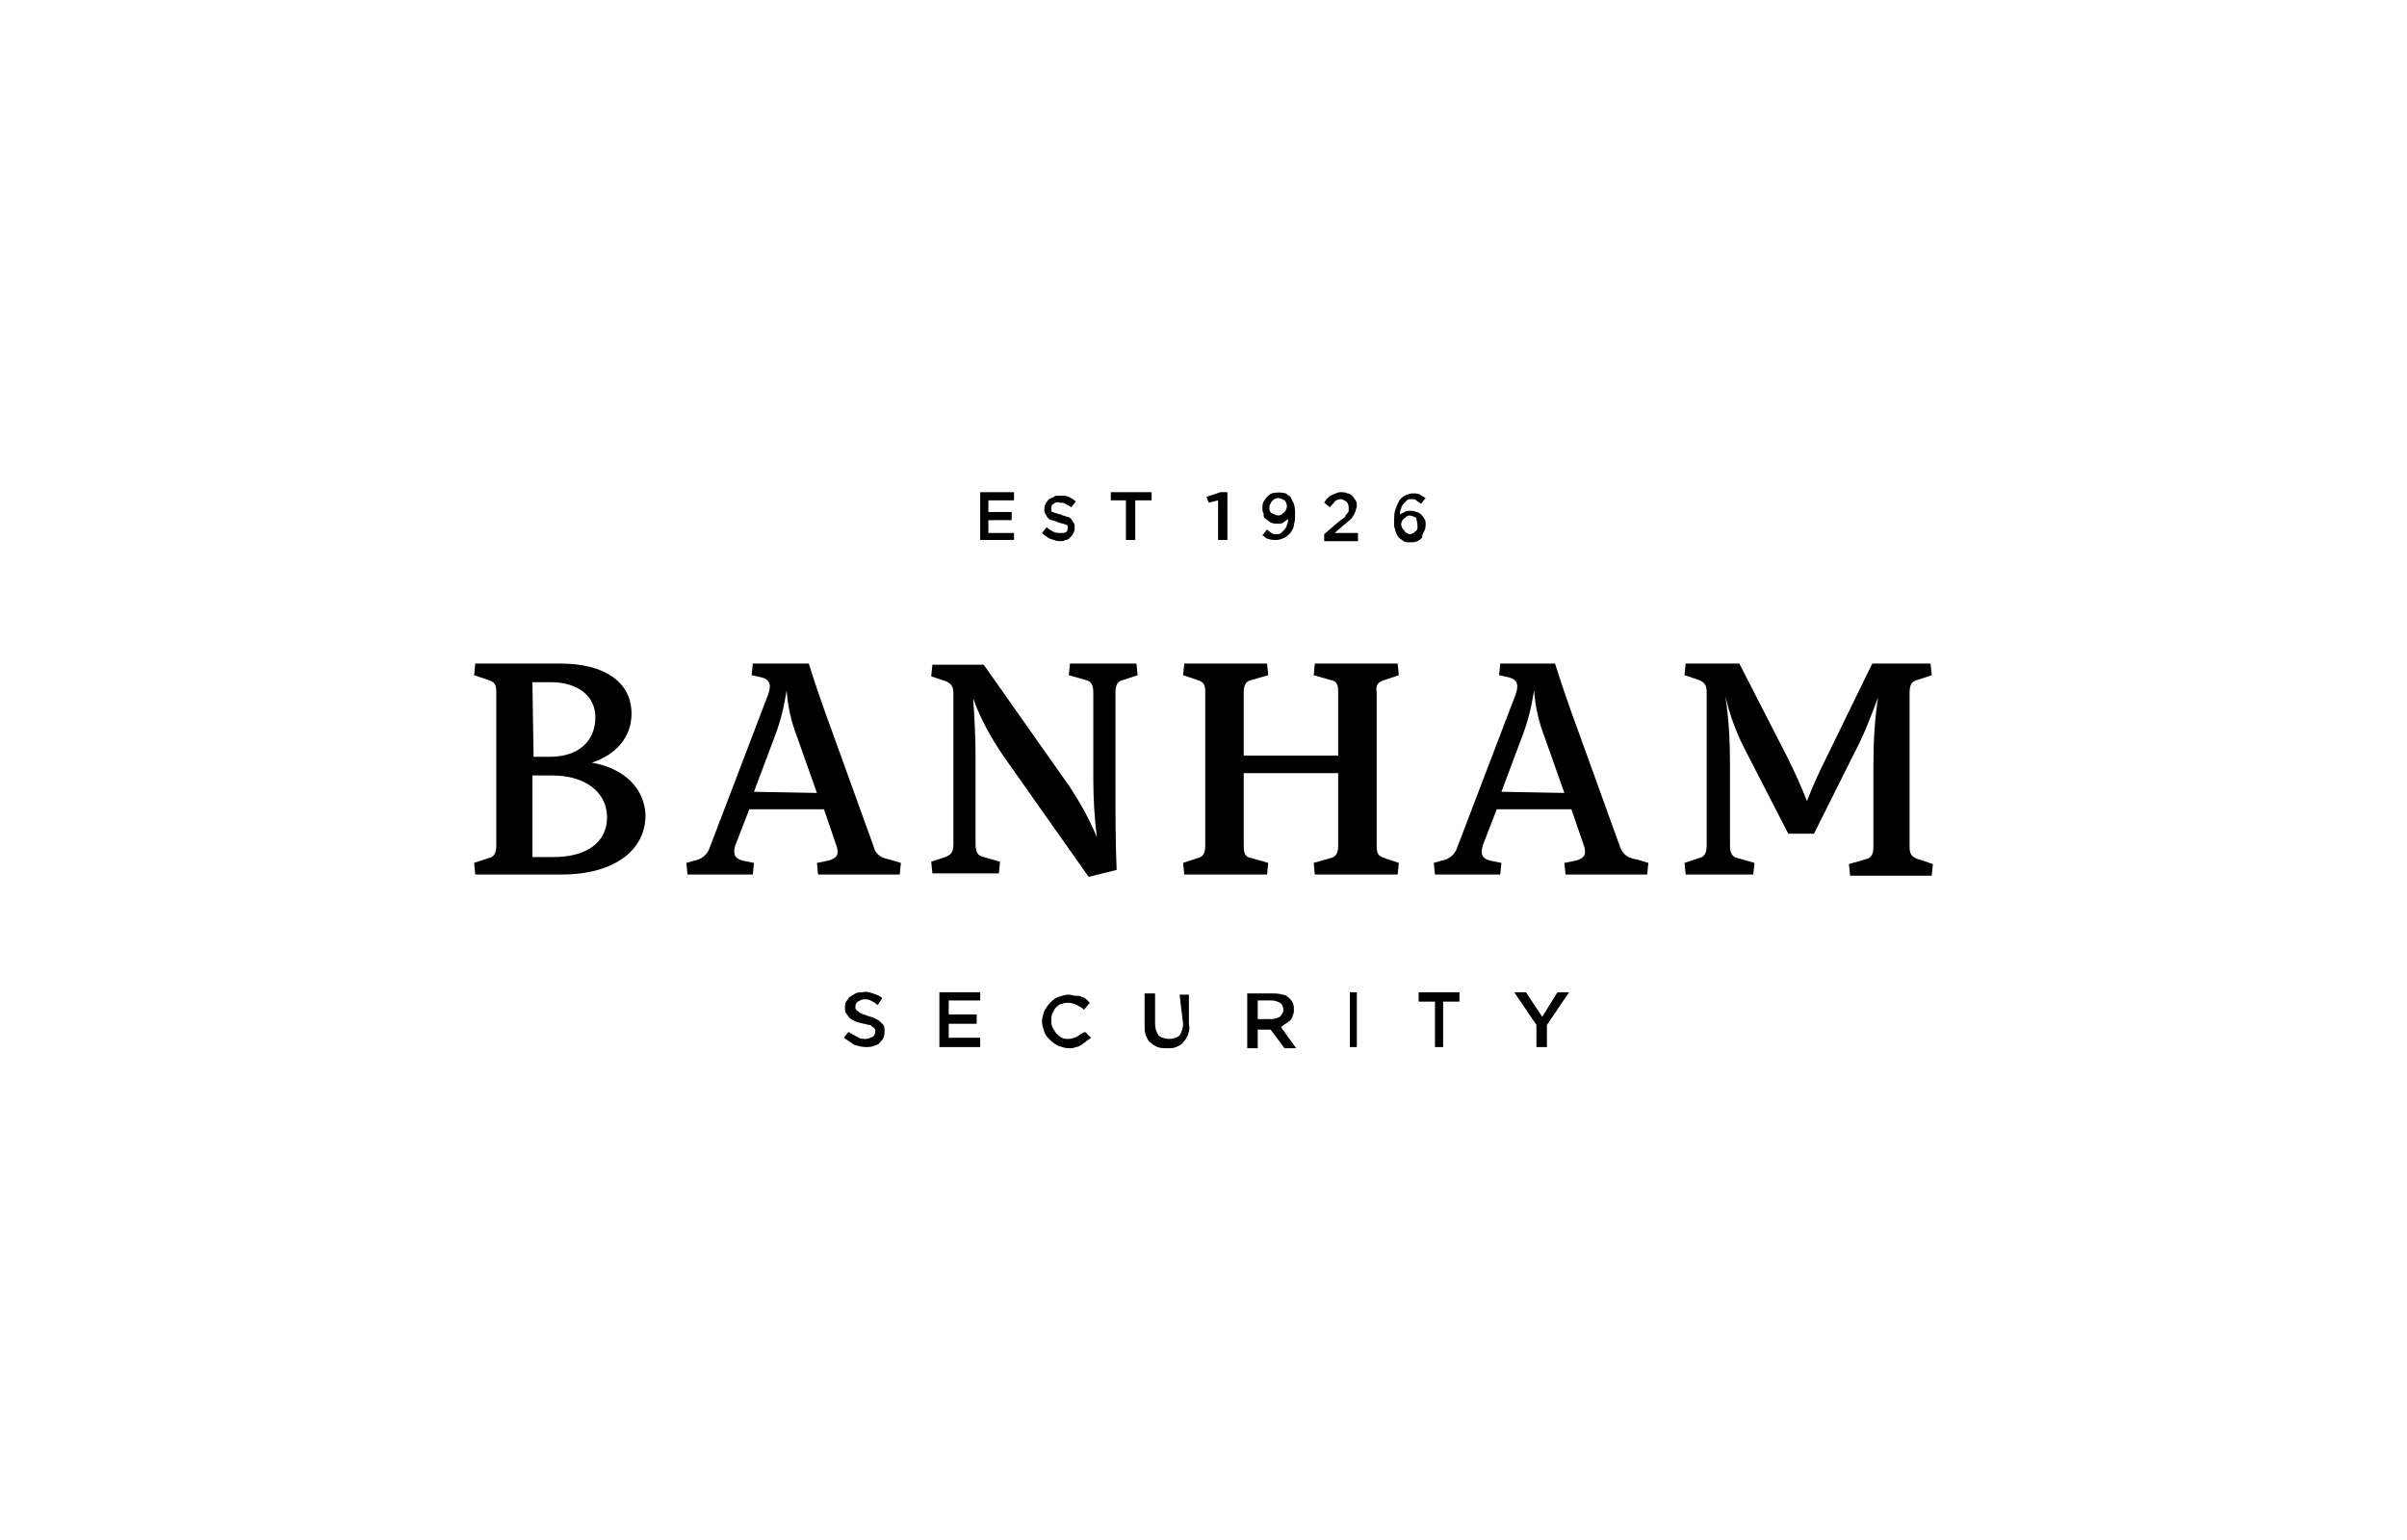 <svg width="264" height="169" viewBox="0 0 264 169" fill="none" xmlns="http://www.w3.org/2000/svg">
<path d="M96.508 112.066C96.38 111.938 96.124 111.81 95.869 111.682C95.613 111.554 95.357 111.554 95.101 111.426C94.845 111.298 94.59 111.298 94.462 111.17C94.334 111.17 94.206 111.042 94.078 110.915C93.95 110.915 93.95 110.787 93.822 110.659C93.822 110.531 93.822 110.403 93.822 110.403C93.822 110.147 93.95 110.019 94.078 109.891C94.334 109.764 94.59 109.636 94.718 109.636C94.973 109.636 95.229 109.636 95.485 109.764C95.741 109.891 95.996 110.019 96.252 110.275L96.764 109.508C96.508 109.252 96.124 109.124 95.741 108.996C95.357 108.868 94.973 108.74 94.59 108.868C94.334 108.868 94.078 108.868 93.822 108.996C93.566 109.124 93.439 109.252 93.183 109.38C93.055 109.508 92.927 109.764 92.799 109.891C92.671 110.147 92.671 110.403 92.671 110.531C92.671 110.787 92.671 111.042 92.799 111.17C92.927 111.298 93.055 111.554 93.183 111.682C93.311 111.81 93.566 111.938 93.822 112.066C94.078 112.194 94.334 112.194 94.718 112.321C94.973 112.321 95.101 112.449 95.357 112.449C95.485 112.449 95.613 112.577 95.741 112.705C95.869 112.705 95.869 112.833 95.996 112.961C95.996 113.089 95.996 113.089 95.996 113.217C95.996 113.473 95.869 113.6 95.741 113.728C95.485 113.856 95.229 113.984 94.973 113.984C94.59 113.984 94.334 113.984 93.95 113.728C93.694 113.6 93.311 113.345 93.055 113.217L92.543 113.856C92.927 114.112 93.311 114.368 93.694 114.624C94.078 114.752 94.59 114.879 94.973 114.879C95.229 114.879 95.485 114.879 95.869 114.752C96.124 114.624 96.38 114.624 96.508 114.368C96.636 114.24 96.892 113.984 96.892 113.856C97.02 113.6 97.02 113.345 97.02 113.089C97.02 112.833 97.02 112.705 96.892 112.449C96.764 112.321 96.636 112.194 96.508 112.066Z" fill="black"/>
<path d="M104.054 112.322H107.124V111.298H104.054V109.764H107.508V108.868H103.031V114.88H107.508V113.856H104.054V112.322Z" fill="black"/>
<path d="M118.122 113.728C117.867 113.856 117.483 113.984 117.227 113.984C116.971 113.984 116.715 113.984 116.46 113.856C116.204 113.728 116.076 113.6 115.82 113.344C115.692 113.089 115.564 112.961 115.436 112.705C115.309 112.449 115.309 112.193 115.309 111.938C115.309 111.682 115.309 111.426 115.436 111.17C115.564 110.914 115.692 110.659 115.82 110.531C115.948 110.403 116.204 110.147 116.46 110.147C116.715 110.019 116.971 110.019 117.227 110.019C117.483 110.019 117.867 110.147 118.122 110.275C118.378 110.403 118.634 110.531 118.89 110.787L119.529 110.019C119.401 109.891 119.273 109.763 119.146 109.635C119.018 109.508 118.762 109.38 118.634 109.38C118.506 109.252 118.25 109.252 117.994 109.252C117.739 109.252 117.483 109.124 117.227 109.124C116.843 109.124 116.46 109.252 116.076 109.38C115.692 109.508 115.436 109.763 115.181 110.019C114.925 110.275 114.669 110.659 114.541 110.914C114.413 111.298 114.285 111.682 114.285 112.065C114.285 112.449 114.413 112.833 114.541 113.217C114.669 113.6 114.925 113.856 115.181 114.112C115.436 114.368 115.82 114.623 116.076 114.751C116.46 114.879 116.843 115.007 117.227 115.007C117.483 115.007 117.739 115.007 117.994 114.879C118.25 114.879 118.378 114.751 118.634 114.623C118.762 114.496 119.018 114.368 119.146 114.24C119.273 114.112 119.529 113.984 119.657 113.856L119.018 113.217C118.634 113.344 118.378 113.6 118.122 113.728Z" fill="black"/>
<path d="M129.76 112.321C129.76 112.705 129.632 113.217 129.376 113.6C129.12 113.856 128.609 113.984 128.225 113.984C127.841 113.984 127.33 113.856 127.074 113.6C126.818 113.217 126.69 112.833 126.69 112.321V108.996H125.539V112.449C125.539 112.833 125.539 113.217 125.667 113.6C125.795 113.856 125.923 114.24 126.179 114.368C126.434 114.624 126.69 114.751 126.946 114.879C127.33 115.007 127.713 115.007 127.969 115.007C128.353 115.007 128.736 115.007 128.992 114.879C129.248 114.751 129.632 114.624 129.76 114.368C130.015 114.112 130.143 113.856 130.271 113.6C130.399 113.217 130.527 112.833 130.399 112.449V109.124H129.376L129.76 112.321Z" fill="black"/>
<path d="M141.017 112.321C141.145 112.194 141.401 112.066 141.529 111.938C141.657 111.81 141.785 111.554 141.785 111.426C141.913 111.17 141.913 111.042 141.913 110.787C141.913 110.531 141.913 110.275 141.785 110.019C141.657 109.763 141.529 109.636 141.401 109.508C141.145 109.252 140.89 109.124 140.634 109.124C140.25 108.996 139.994 108.996 139.611 108.996H136.797V115.007H137.948V112.961H139.355L140.89 115.007H142.169L140.506 112.705C140.634 112.577 140.762 112.449 141.017 112.321ZM137.948 111.81V109.763H139.483C139.866 109.763 140.122 109.891 140.378 110.019C140.634 110.147 140.762 110.531 140.762 110.787C140.762 111.042 140.634 111.298 140.378 111.554C140.122 111.682 139.739 111.81 139.483 111.81H137.948Z" fill="black"/>
<path d="M148.818 108.868H148.051V114.88H148.818V108.868Z" fill="black"/>
<path d="M155.597 109.892H157.388V114.88H158.283V109.892H160.074V108.868H155.597V109.892Z" fill="black"/>
<path d="M169.155 111.554L167.365 108.868H166.086L168.516 112.45V114.88H169.667V112.45L172.097 108.868H170.818L169.155 111.554Z" fill="black"/>
<path d="M111.217 58.476H108.403V57.069H110.961V56.174H108.403V54.895H111.217V54H107.508V59.244H111.217V58.476Z" fill="black"/>
<path d="M116.971 58.349C116.843 58.477 116.588 58.477 116.332 58.477C116.076 58.477 115.82 58.477 115.564 58.349C115.309 58.221 115.053 58.093 114.797 57.837L114.285 58.477C114.541 58.733 114.925 58.988 115.181 59.116C115.564 59.244 115.948 59.372 116.204 59.372C116.46 59.372 116.715 59.372 116.843 59.244C117.099 59.244 117.227 59.116 117.355 58.988C117.483 58.86 117.611 58.733 117.739 58.477C117.867 58.221 117.867 58.093 117.867 57.837C117.867 57.709 117.867 57.453 117.739 57.326C117.611 57.198 117.611 57.07 117.483 56.942C117.355 56.814 117.227 56.686 116.971 56.686C116.715 56.558 116.46 56.558 116.332 56.43C116.076 56.43 115.948 56.302 115.82 56.302C115.692 56.302 115.564 56.175 115.436 56.175C115.309 56.175 115.309 56.047 115.309 55.919C115.309 55.791 115.309 55.791 115.309 55.663C115.309 55.535 115.436 55.279 115.564 55.279C115.692 55.151 115.948 55.023 116.204 55.151C116.46 55.151 116.715 55.151 116.843 55.279C117.099 55.407 117.355 55.535 117.483 55.663L117.994 55.023C117.739 54.768 117.483 54.64 117.227 54.512C116.971 54.384 116.588 54.384 116.204 54.384C115.948 54.384 115.692 54.384 115.564 54.512C115.436 54.64 115.181 54.64 115.053 54.768C114.797 55.023 114.541 55.407 114.541 55.791C114.541 56.047 114.541 56.175 114.669 56.43C114.797 56.558 114.797 56.686 114.925 56.814C115.053 56.942 115.181 57.07 115.436 57.07C115.692 57.198 115.948 57.198 116.076 57.326C116.204 57.326 116.46 57.453 116.588 57.453C116.715 57.453 116.843 57.581 116.971 57.581C117.099 57.581 117.099 57.709 117.099 57.837C117.099 57.965 117.099 57.965 117.099 58.093C117.099 57.965 117.099 58.221 116.971 58.349Z" fill="black"/>
<path d="M123.494 59.244H124.518V54.895H126.308V54H121.832V54.895H123.494V59.244Z" fill="black"/>
<path d="M133.599 54.895V59.244H134.622V54H133.855L132.32 54.512L132.576 55.151L133.599 54.895Z" fill="black"/>
<path d="M138.845 56.942C138.973 57.07 139.228 57.197 139.356 57.325C139.612 57.453 139.868 57.453 140.124 57.453C140.379 57.453 140.635 57.453 140.763 57.325C140.891 57.197 141.147 57.07 141.275 56.942C141.275 57.197 141.275 57.325 141.147 57.581C141.147 57.709 141.019 57.965 140.891 58.093C140.763 58.221 140.635 58.349 140.507 58.476C140.379 58.604 140.252 58.604 139.996 58.604C139.74 58.604 139.612 58.604 139.484 58.476C139.228 58.349 139.1 58.221 138.973 58.093L138.461 58.732C138.717 58.86 138.845 59.116 139.1 59.116C139.356 59.244 139.74 59.244 139.996 59.244C140.252 59.244 140.635 59.116 140.891 58.988C141.147 58.86 141.403 58.604 141.53 58.476C141.658 58.221 141.914 57.965 141.914 57.581C142.042 57.197 142.042 56.814 142.042 56.43C142.042 56.046 142.042 55.663 141.914 55.279C141.786 55.023 141.658 54.767 141.53 54.512C141.403 54.384 141.147 54.256 141.019 54.128C140.507 54 139.996 54 139.484 54.128C139.228 54.256 139.1 54.384 138.973 54.512C138.845 54.639 138.717 54.895 138.589 55.023C138.461 55.279 138.461 55.535 138.461 55.663C138.461 55.919 138.461 56.174 138.589 56.302C138.589 56.686 138.589 56.814 138.845 56.942ZM139.228 55.663C139.228 55.535 139.228 55.407 139.356 55.279C139.356 55.151 139.484 55.023 139.484 55.023C139.612 54.895 139.612 54.895 139.74 54.767C139.868 54.767 139.996 54.639 140.124 54.639C140.379 54.639 140.635 54.767 140.891 54.895C141.019 55.023 141.147 55.279 141.147 55.535C141.147 55.791 141.019 56.046 140.891 56.174C140.763 56.302 140.635 56.302 140.635 56.43C140.507 56.43 140.379 56.558 140.252 56.558C139.996 56.558 139.74 56.43 139.484 56.302C139.228 56.174 139.228 55.919 139.228 55.663Z" fill="black"/>
<path d="M148.819 58.476H146.389L147.412 57.581C147.668 57.453 147.796 57.197 148.052 57.069C148.18 56.942 148.308 56.814 148.435 56.558C148.563 56.43 148.563 56.302 148.691 56.046C148.691 55.919 148.819 55.663 148.819 55.535C148.819 55.279 148.819 55.151 148.691 54.895C148.563 54.767 148.435 54.512 148.308 54.384C148.18 54.256 147.924 54.128 147.796 54.128C147.54 54 147.284 54 147.157 54C146.901 54 146.773 54 146.517 54.128C146.133 54.256 145.878 54.384 145.622 54.639C145.494 54.767 145.366 54.895 145.238 55.151L145.878 55.663C146.005 55.407 146.261 55.279 146.389 55.023C146.517 54.895 146.773 54.767 147.029 54.767C147.284 54.767 147.412 54.895 147.668 55.023C147.796 55.151 147.924 55.407 147.924 55.663C147.924 55.791 147.924 55.919 147.924 56.046C147.924 56.174 147.796 56.302 147.796 56.302C147.668 56.43 147.54 56.558 147.54 56.686C147.412 56.814 147.284 56.942 147.029 57.069L145.238 58.604V59.372H148.947V58.476C148.947 58.476 148.819 58.476 148.819 58.476Z" fill="black"/>
<path d="M156.236 58.221C156.363 57.965 156.363 57.709 156.363 57.581C156.363 57.325 156.363 57.07 156.236 56.942C156.108 56.686 155.98 56.558 155.852 56.43C155.724 56.302 155.468 56.174 155.34 56.174C155.084 56.046 154.957 56.046 154.701 56.046C154.445 56.046 154.189 56.046 154.061 56.174C153.933 56.174 153.933 56.302 153.805 56.302C153.678 56.302 153.678 56.43 153.55 56.43C153.55 56.174 153.55 56.046 153.678 55.791C153.678 55.663 153.805 55.407 153.933 55.279C154.061 55.151 154.189 55.023 154.317 54.895C154.445 54.767 154.573 54.767 154.829 54.767C155.084 54.767 155.212 54.767 155.34 54.895C155.468 55.023 155.724 55.151 155.852 55.279L156.363 54.639C156.108 54.512 155.98 54.384 155.724 54.256C155.468 54.128 155.212 54.128 154.957 54.128C154.701 54.128 154.317 54.256 154.061 54.384C153.805 54.512 153.55 54.767 153.422 55.023C153.294 55.279 153.166 55.535 153.038 55.919C152.91 56.302 152.91 56.686 152.91 57.07C152.91 57.325 152.91 57.581 152.91 57.709C152.91 57.837 153.038 58.093 153.038 58.221C153.038 58.349 153.166 58.476 153.166 58.604C153.294 58.732 153.294 58.86 153.422 58.988C153.55 59.116 153.805 59.244 153.933 59.372C154.189 59.5 154.445 59.5 154.701 59.5C154.957 59.5 155.212 59.5 155.468 59.372C155.724 59.244 155.852 59.116 155.98 58.988C155.98 58.604 156.108 58.477 156.236 58.221ZM155.468 57.581C155.468 57.709 155.468 57.837 155.468 57.965C155.468 58.093 155.34 58.221 155.34 58.221C155.212 58.349 155.084 58.349 155.084 58.477C154.957 58.477 154.829 58.604 154.701 58.604C154.573 58.604 154.445 58.604 154.317 58.477C154.189 58.477 154.061 58.349 154.061 58.221C153.933 58.093 153.933 58.093 153.805 57.965C153.805 57.837 153.678 57.709 153.678 57.581C153.678 57.325 153.805 57.07 153.933 56.942C154.061 56.814 154.189 56.814 154.189 56.686C154.317 56.686 154.445 56.558 154.573 56.558C154.829 56.558 155.084 56.686 155.34 56.814C155.34 57.07 155.468 57.325 155.468 57.581Z" fill="black"/>
<path d="M64.918 83.672C67.603 82.777 69.266 80.858 69.266 78.3C69.266 74.847 66.325 72.801 61.464 72.801H52.128L52 74.08L53.535 74.591C54.302 74.847 54.43 75.103 54.43 75.998V92.753C54.43 93.648 54.174 94.032 53.535 94.16L52 94.671L52.128 95.95H61.592C67.22 95.95 70.801 93.392 70.801 89.427C70.673 86.486 68.499 84.312 64.918 83.672ZM58.395 74.847H60.441C63.383 74.847 65.301 76.382 65.301 78.684C65.301 81.37 63.383 83.033 60.313 83.033H58.523L58.395 74.847ZM60.697 94.032H58.395V85.079H60.569C64.15 85.079 66.58 86.87 66.58 89.683C66.58 92.369 64.406 94.032 60.697 94.032Z" fill="black"/>
<path d="M95.869 93.009L91.393 80.603C90.114 77.149 89.218 74.463 88.707 72.801H82.568L82.44 74.08L83.591 74.335C84.486 74.591 84.614 75.231 84.23 76.254L77.835 93.009C77.58 93.776 76.94 94.288 76.173 94.415L75.278 94.671L75.406 95.95H82.568L82.696 94.671L81.417 94.415C80.521 94.16 80.394 93.648 80.649 92.753L82.184 88.788H90.37L91.776 92.881C92.032 93.776 91.776 94.16 90.881 94.415L89.602 94.671L89.73 95.95H98.683L98.811 94.671L97.532 94.288C96.636 94.16 95.997 93.648 95.869 93.009ZM82.696 86.87L84.998 80.73C85.637 79.068 86.021 77.405 86.277 75.742C86.405 77.533 86.788 79.196 87.428 80.858L89.602 86.997L82.696 86.87Z" fill="black"/>
<path d="M117.356 72.801L117.228 74.08L119.019 74.591C119.658 74.719 119.914 75.103 119.914 75.998V85.463C119.914 87.637 120.042 89.683 120.298 91.858C119.531 89.939 118.507 88.148 117.356 86.358L107.892 72.929H102.264L102.136 74.208L103.671 74.719C104.311 74.975 104.567 75.231 104.567 76.126V92.625C104.567 93.52 104.311 93.776 103.671 94.032L102.136 94.543L102.264 95.822H109.555L109.682 94.543L107.892 94.032C107.252 93.904 106.997 93.52 106.997 92.625V82.777C106.997 80.73 106.869 78.684 106.741 76.638C107.508 78.812 108.659 80.858 109.938 82.777L119.403 96.206L122.472 95.439C122.344 92.369 122.344 89.939 122.344 84.312V75.998C122.344 75.103 122.6 74.719 123.24 74.591L124.774 74.08L124.646 72.801C124.646 72.801 117.356 72.801 117.356 72.801Z" fill="black"/>
<path d="M151.888 74.591L153.423 74.08L153.295 72.801H144.214L144.086 74.08L145.877 74.591C146.644 74.719 146.772 75.103 146.772 75.998V82.905H136.413V75.998C136.413 75.103 136.668 74.719 137.308 74.591L139.098 74.08L138.971 72.801H129.89L129.762 74.08L131.297 74.591C132.064 74.847 132.192 75.103 132.192 75.998V92.753C132.192 93.648 131.936 94.032 131.297 94.16L129.762 94.671L129.89 95.95H138.971L139.098 94.671L137.308 94.16C136.541 94.032 136.413 93.648 136.413 92.753V84.823H146.772V92.753C146.772 93.648 146.517 94.032 145.877 94.16L144.086 94.671L144.214 95.95H153.295L153.423 94.671L151.888 94.16C151.121 93.904 150.993 93.648 150.993 92.753V75.998C150.865 75.103 151.121 74.847 151.888 74.591Z" fill="black"/>
<path d="M177.721 93.009L173.245 80.603C171.966 77.149 171.071 74.463 170.559 72.801H164.548L164.42 74.08L165.571 74.335C166.466 74.591 166.594 75.231 166.211 76.254L159.816 93.009C159.56 93.776 158.92 94.288 158.153 94.415L157.258 94.671L157.386 95.95H164.548L164.676 94.671L163.397 94.415C162.502 94.16 162.374 93.648 162.63 92.753L164.164 88.788H172.35L173.757 92.881C174.012 93.776 173.757 94.16 172.861 94.415L171.582 94.671L171.71 95.95H180.663L180.791 94.671L179.512 94.288C178.489 94.16 177.977 93.648 177.721 93.009ZM164.676 86.87L166.978 80.73C167.618 79.068 168.001 77.405 168.257 75.742C168.385 77.533 168.769 79.196 169.408 80.858L171.582 86.997L164.676 86.87Z" fill="black"/>
<path d="M209.442 92.881V75.998C209.442 75.103 209.698 74.719 210.337 74.591L211.872 74.08L211.744 72.801H205.349L200.361 83.033C199.466 84.823 198.827 86.23 198.187 87.893C197.548 86.23 196.78 84.567 196.013 83.033L190.769 72.801H184.886L184.758 74.08L186.293 74.591C186.932 74.847 187.188 75.103 187.188 75.998V92.753C187.188 93.648 186.932 94.032 186.293 94.16L184.758 94.671L184.886 95.95H192.304L192.432 94.671L190.641 94.16C190.002 94.032 189.746 93.648 189.746 92.753V83.8C189.746 81.37 189.618 78.812 189.234 76.382C189.746 78.556 190.513 80.603 191.536 82.521L196.141 91.474H198.954L203.431 82.521C204.454 80.603 205.221 78.556 205.989 76.51C205.605 78.94 205.477 81.498 205.477 83.928V92.881C205.477 93.776 205.221 94.16 204.582 94.288L202.791 94.799L202.919 96.078H211.872L212 94.799L210.465 94.288C209.698 94.032 209.442 93.776 209.442 92.881Z" fill="black"/>
</svg>
